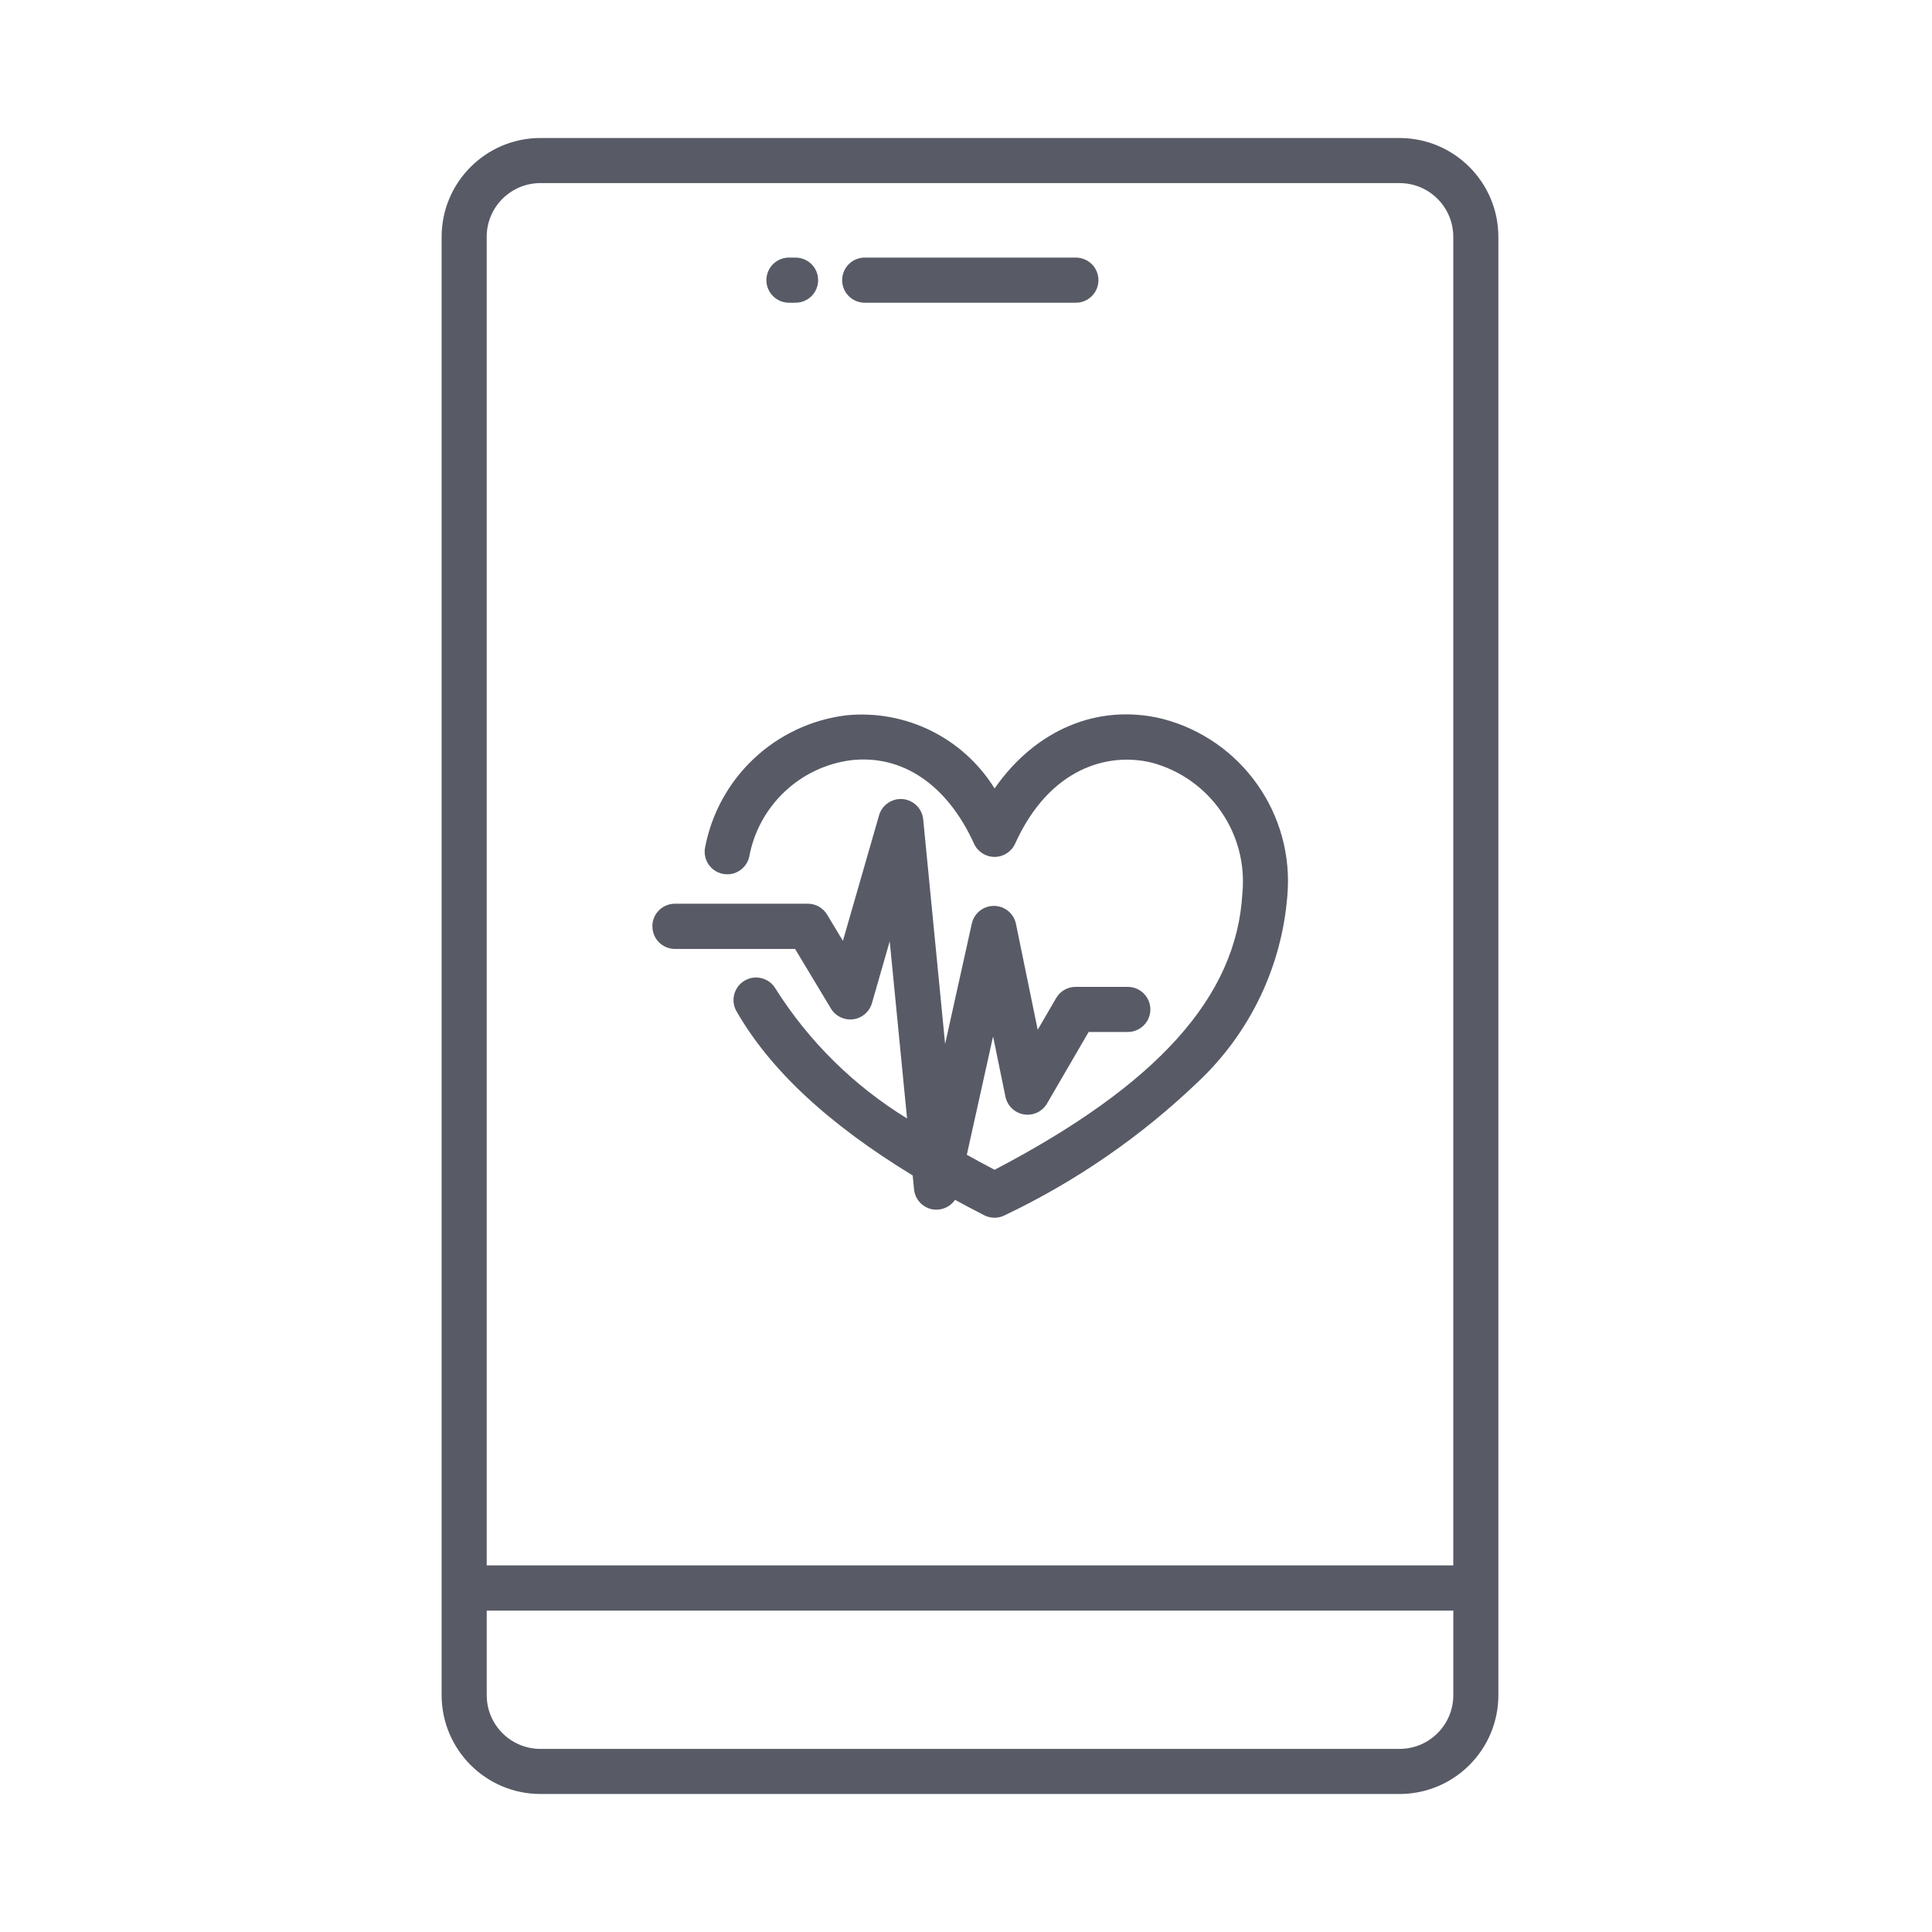 <svg xmlns="http://www.w3.org/2000/svg" height="70" viewBox="0 0 70 70" width="70"><g fill="none" fill-rule="evenodd"><path d="m0 0h70v70h-70z"></path><path d="m50.71 5h-31.13c-1.976.002-3.577 1.604-3.579 3.579v52.839c.001 1.977 1.603 3.579 3.579 3.582h31.13c1.976-.002 3.577-1.604 3.579-3.579v-52.841c-.002-1.976-1.604-3.577-3.579-3.579zm-31.13 1.634h31.13c1.074.001 1.944.871 1.945 1.945v48.138h-35.021v-48.138c.001-1.074.871-1.944 1.945-1.945zm31.13 56.732h-31.13c-1.074-.001-1.944-.871-1.945-1.945v-3.066h35.021v3.069c-.003 1.073-.873 1.941-1.945 1.942zm-20.197-53.216c0-.451.366-.817.817-.817h7.629c.297-.008.576.146.727.402s.151.574 0 .831c-.151.256-.43.41-.727.402h-7.629c-.217 0-.425-.086-.578-.239-.153-.153-.239-.361-.239-.578zm-2.745 0c0-.217.086-.425.239-.578.153-.153.361-.239.578-.239h.218c.297-.008.576.146.727.402s.151.574 0 .831c-.151.256-.43.41-.727.402h-.218c-.451 0-.817-.366-.817-.817zm-4.132 23.412c-.001-.217.085-.426.239-.579.153-.154.362-.24.579-.24h4.814c.287-0.0.552.15.7.395l.572.951 1.31-4.549c.109-.376.47-.623.86-.587.39.036.7.343.739.733l.794 8.139.968-4.363c.084-.376.419-.643.805-.64.386.003.717.275.794.653l.788 3.835.668-1.148c.146-.252.415-.407.706-.406h1.868c.297-.008.576.146.727.402.151.256.151.574 0 .831-.151.256-.43.41-.727.402h-1.397l-1.507 2.591c-.17.293-.504.45-.838.395-.334-.055-.6-.31-.669-.642l-.448-2.184-.951 4.289c.325.181.66.362 1.005.544 5.912-3.092 8.768-6.279 8.978-10.01.213-2.17-1.175-4.176-3.281-4.741-1.576-.387-3.705.18-4.952 2.934-.132.292-.424.48-.745.48s-.612-.188-.745-.48c-.968-2.129-2.587-3.234-4.452-3.024-1.86.24-3.352 1.654-3.692 3.498-.098.434-.525.71-.961.62-.436-.089-.72-.511-.64-.948.48-2.538 2.544-4.476 5.108-4.795 2.153-.218 4.242.81 5.382 2.65 1.475-2.122 3.742-3.097 6.084-2.524 2.874.748 4.786 3.462 4.523 6.42-.204 2.556-1.348 4.946-3.21 6.71-2.067 1.986-4.44 3.626-7.028 4.857-.234.12-.51.12-.744 0-.363-.186-.715-.372-1.057-.559-.152.222-.403.355-.672.356h-.05c-.401-.024-.725-.336-.764-.736l-.049-.503c-3.079-1.877-5.184-3.845-6.397-5.972-.207-.39-.066-.874.317-1.093.384-.219.872-.093 1.102.283 1.208 1.918 2.842 3.532 4.774 4.716l-.628-6.419-.645 2.245c-.091.311-.357.539-.679.581-.321.042-.637-.11-.805-.387l-1.3-2.161h-4.352c-.451 0-.817-.366-.817-.817z" fill="#585b66" fill-rule="nonzero"></path></g></svg>